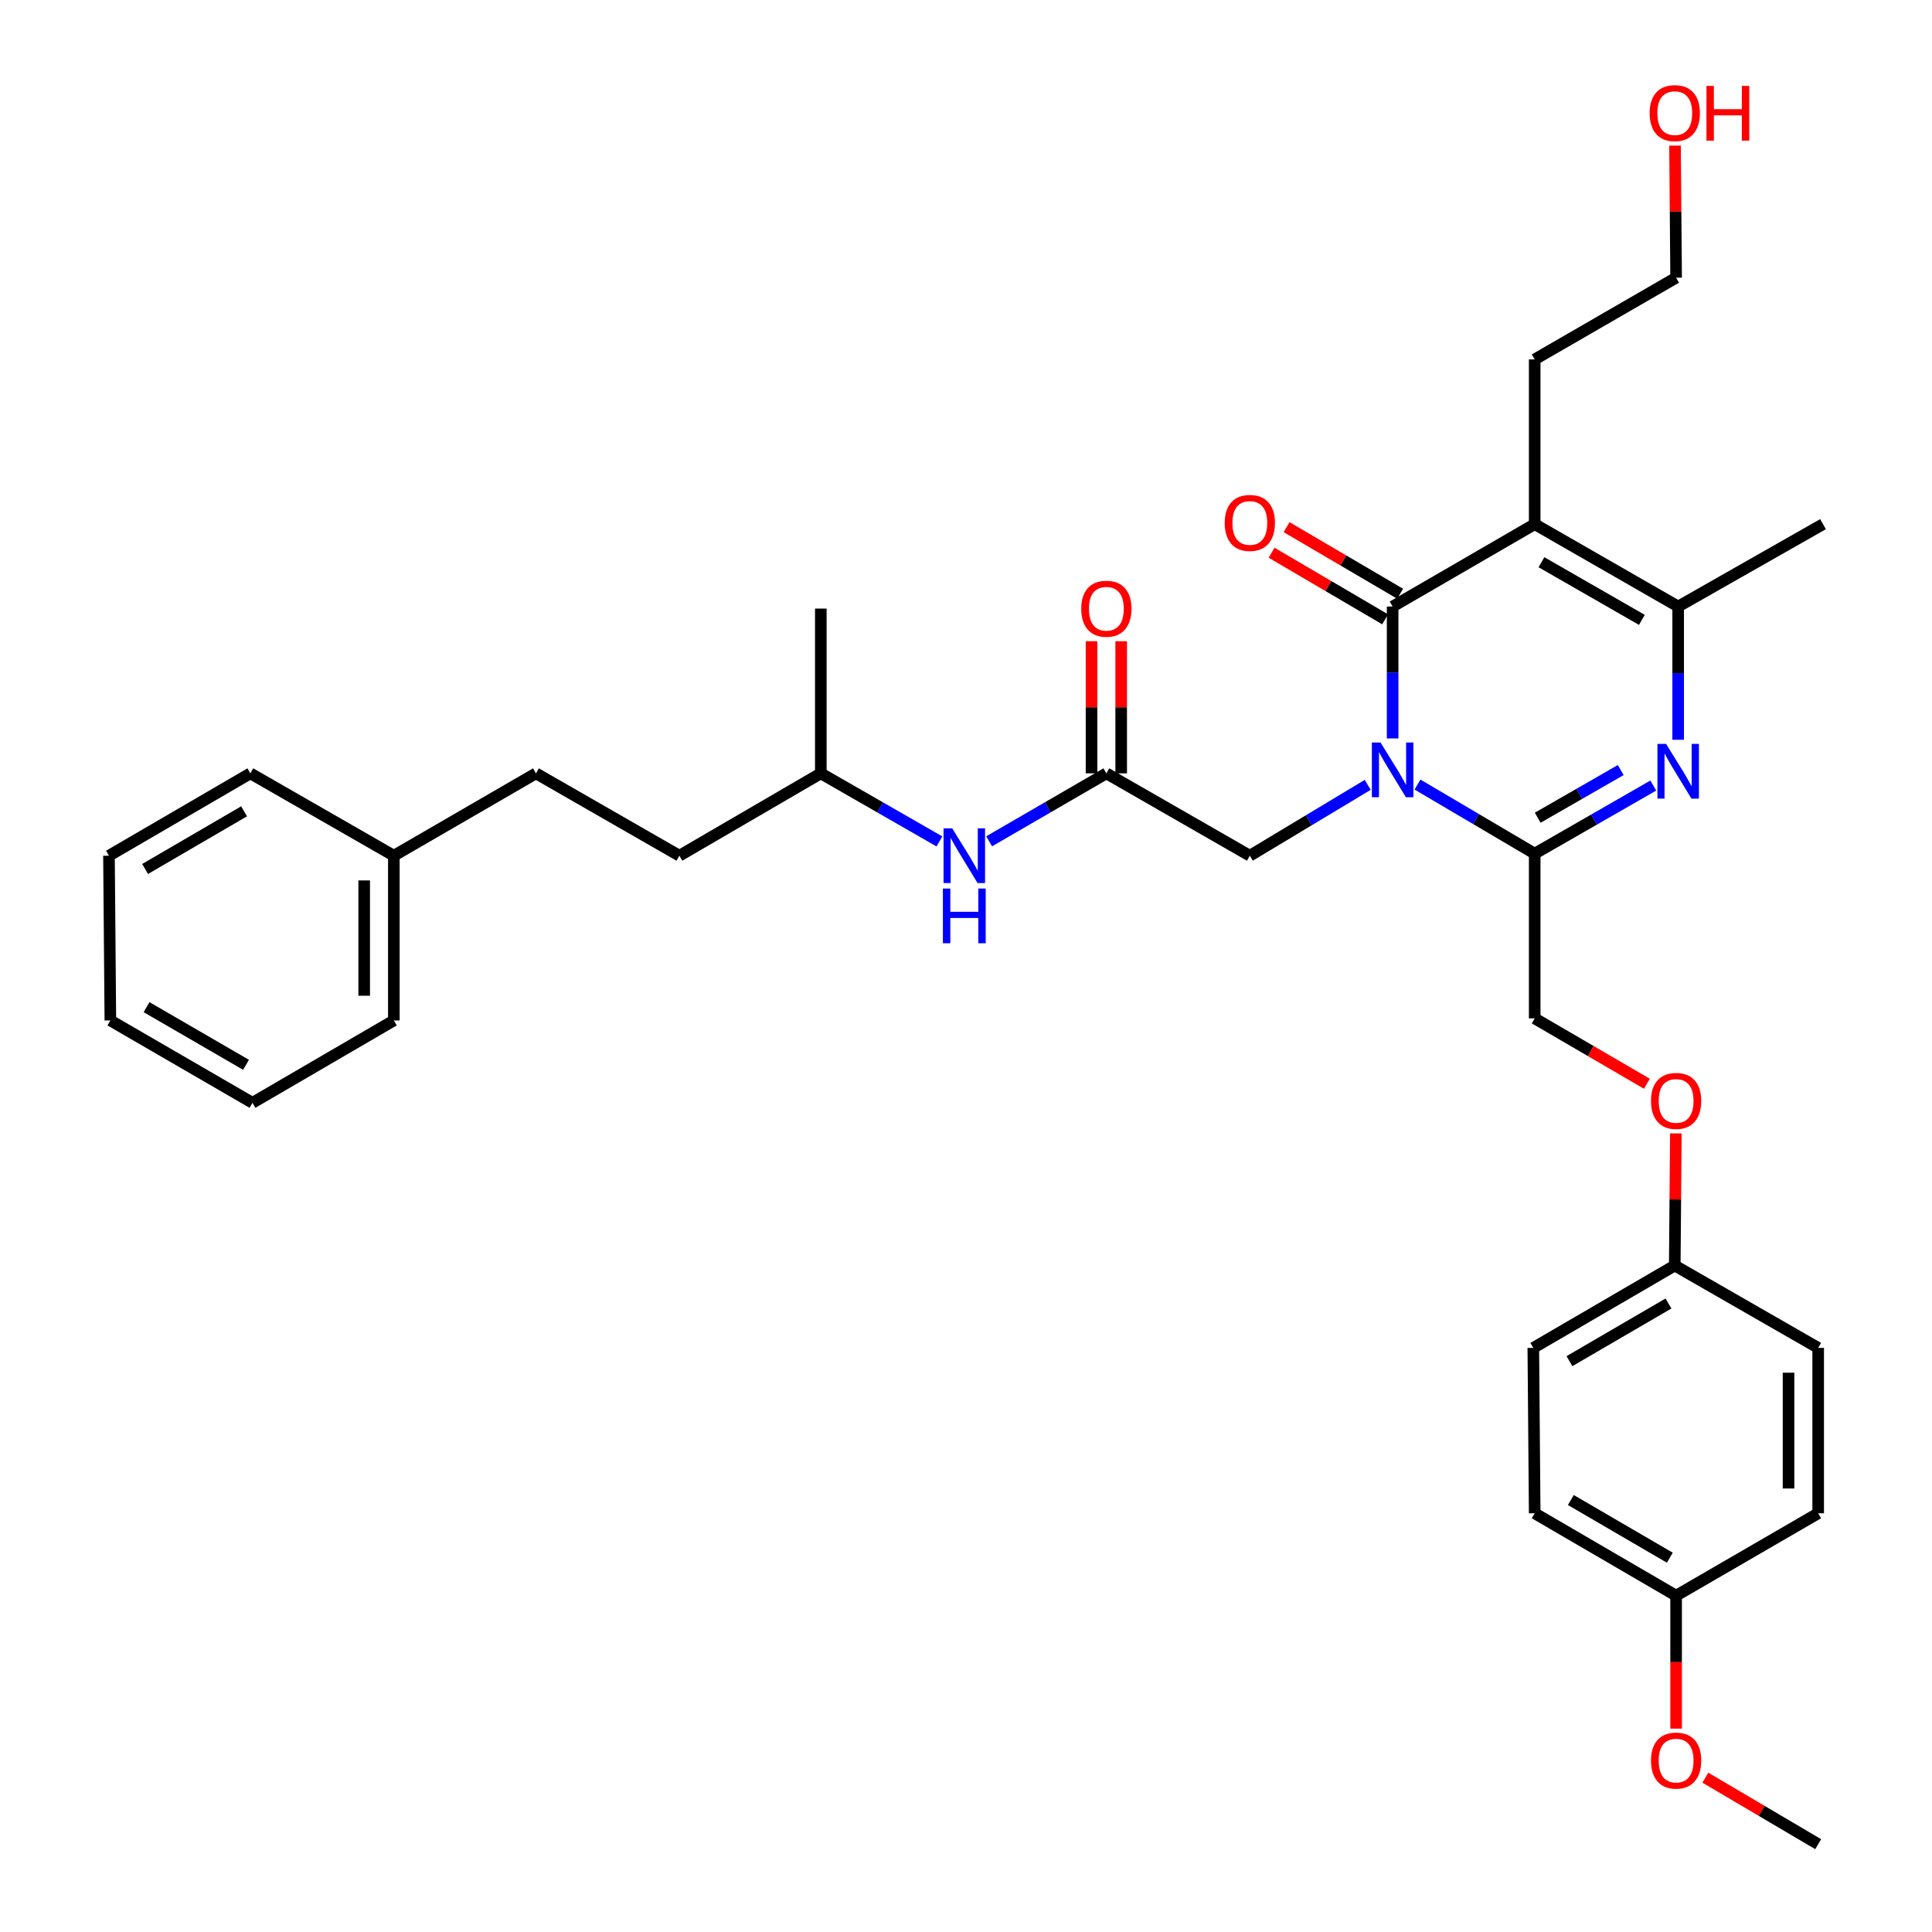 <?xml version='1.0' encoding='iso-8859-1'?>
<svg version='1.1' baseProfile='full'
              xmlns='http://www.w3.org/2000/svg'
                      xmlns:rdkit='http://www.rdkit.org/xml'
                      xmlns:xlink='http://www.w3.org/1999/xlink'
                  xml:space='preserve'
width='1000px' height='1000px' viewBox='0 0 1000 1000'>
<!-- END OF HEADER -->
<rect style='opacity:1.0;fill:#FFFFFF;stroke:none' width='1000' height='1000' x='0' y='0'> </rect>
<path class='bond-0' d='M 720.822,382.219 L 720.822,348.08' style='fill:none;fill-rule:evenodd;stroke:#0000FF;stroke-width:6px;stroke-linecap:butt;stroke-linejoin:miter;stroke-opacity:1' />
<path class='bond-0' d='M 720.822,348.08 L 720.822,313.941' style='fill:none;fill-rule:evenodd;stroke:#000000;stroke-width:6px;stroke-linecap:butt;stroke-linejoin:miter;stroke-opacity:1' />
<path class='bond-2' d='M 733.696,406.083 L 764.027,423.965' style='fill:none;fill-rule:evenodd;stroke:#0000FF;stroke-width:6px;stroke-linecap:butt;stroke-linejoin:miter;stroke-opacity:1' />
<path class='bond-2' d='M 764.027,423.965 L 794.358,441.847' style='fill:none;fill-rule:evenodd;stroke:#000000;stroke-width:6px;stroke-linecap:butt;stroke-linejoin:miter;stroke-opacity:1' />
<path class='bond-5' d='M 707.926,406.243 L 677.418,424.578' style='fill:none;fill-rule:evenodd;stroke:#0000FF;stroke-width:6px;stroke-linecap:butt;stroke-linejoin:miter;stroke-opacity:1' />
<path class='bond-5' d='M 677.418,424.578 L 646.91,442.913' style='fill:none;fill-rule:evenodd;stroke:#000000;stroke-width:6px;stroke-linecap:butt;stroke-linejoin:miter;stroke-opacity:1' />
<path class='bond-1' d='M 720.822,313.941 L 794.358,271.303' style='fill:none;fill-rule:evenodd;stroke:#000000;stroke-width:6px;stroke-linecap:butt;stroke-linejoin:miter;stroke-opacity:1' />
<path class='bond-7' d='M 724.704,307.322 L 695.319,290.086' style='fill:none;fill-rule:evenodd;stroke:#000000;stroke-width:6px;stroke-linecap:butt;stroke-linejoin:miter;stroke-opacity:1' />
<path class='bond-7' d='M 695.319,290.086 L 665.935,272.85' style='fill:none;fill-rule:evenodd;stroke:#FF0000;stroke-width:6px;stroke-linecap:butt;stroke-linejoin:miter;stroke-opacity:1' />
<path class='bond-7' d='M 716.939,320.56 L 687.555,303.324' style='fill:none;fill-rule:evenodd;stroke:#000000;stroke-width:6px;stroke-linecap:butt;stroke-linejoin:miter;stroke-opacity:1' />
<path class='bond-7' d='M 687.555,303.324 L 658.17,286.087' style='fill:none;fill-rule:evenodd;stroke:#FF0000;stroke-width:6px;stroke-linecap:butt;stroke-linejoin:miter;stroke-opacity:1' />
<path class='bond-12' d='M 794.358,271.303 L 794.358,186.035' style='fill:none;fill-rule:evenodd;stroke:#000000;stroke-width:6px;stroke-linecap:butt;stroke-linejoin:miter;stroke-opacity:1' />
<path class='bond-34' d='M 794.358,271.303 L 868.619,313.941' style='fill:none;fill-rule:evenodd;stroke:#000000;stroke-width:6px;stroke-linecap:butt;stroke-linejoin:miter;stroke-opacity:1' />
<path class='bond-34' d='M 797.855,291.008 L 849.838,320.854' style='fill:none;fill-rule:evenodd;stroke:#000000;stroke-width:6px;stroke-linecap:butt;stroke-linejoin:miter;stroke-opacity:1' />
<path class='bond-3' d='M 794.358,441.847 L 825.048,424.222' style='fill:none;fill-rule:evenodd;stroke:#000000;stroke-width:6px;stroke-linecap:butt;stroke-linejoin:miter;stroke-opacity:1' />
<path class='bond-3' d='M 825.048,424.222 L 855.738,406.598' style='fill:none;fill-rule:evenodd;stroke:#0000FF;stroke-width:6px;stroke-linecap:butt;stroke-linejoin:miter;stroke-opacity:1' />
<path class='bond-3' d='M 795.922,423.251 L 817.405,410.914' style='fill:none;fill-rule:evenodd;stroke:#000000;stroke-width:6px;stroke-linecap:butt;stroke-linejoin:miter;stroke-opacity:1' />
<path class='bond-3' d='M 817.405,410.914 L 838.888,398.577' style='fill:none;fill-rule:evenodd;stroke:#0000FF;stroke-width:6px;stroke-linecap:butt;stroke-linejoin:miter;stroke-opacity:1' />
<path class='bond-8' d='M 794.358,441.847 L 794.358,527.115' style='fill:none;fill-rule:evenodd;stroke:#000000;stroke-width:6px;stroke-linecap:butt;stroke-linejoin:miter;stroke-opacity:1' />
<path class='bond-4' d='M 868.619,382.909 L 868.619,348.425' style='fill:none;fill-rule:evenodd;stroke:#0000FF;stroke-width:6px;stroke-linecap:butt;stroke-linejoin:miter;stroke-opacity:1' />
<path class='bond-4' d='M 868.619,348.425 L 868.619,313.941' style='fill:none;fill-rule:evenodd;stroke:#000000;stroke-width:6px;stroke-linecap:butt;stroke-linejoin:miter;stroke-opacity:1' />
<path class='bond-15' d='M 868.619,313.941 L 943.596,271.303' style='fill:none;fill-rule:evenodd;stroke:#000000;stroke-width:6px;stroke-linecap:butt;stroke-linejoin:miter;stroke-opacity:1' />
<path class='bond-6' d='M 646.91,442.913 L 572.649,400.283' style='fill:none;fill-rule:evenodd;stroke:#000000;stroke-width:6px;stroke-linecap:butt;stroke-linejoin:miter;stroke-opacity:1' />
<path class='bond-9' d='M 572.649,400.283 L 542.318,417.869' style='fill:none;fill-rule:evenodd;stroke:#000000;stroke-width:6px;stroke-linecap:butt;stroke-linejoin:miter;stroke-opacity:1' />
<path class='bond-9' d='M 542.318,417.869 L 511.987,435.454' style='fill:none;fill-rule:evenodd;stroke:#0000FF;stroke-width:6px;stroke-linecap:butt;stroke-linejoin:miter;stroke-opacity:1' />
<path class='bond-10' d='M 580.323,400.283 L 580.323,366.087' style='fill:none;fill-rule:evenodd;stroke:#000000;stroke-width:6px;stroke-linecap:butt;stroke-linejoin:miter;stroke-opacity:1' />
<path class='bond-10' d='M 580.323,366.087 L 580.323,331.89' style='fill:none;fill-rule:evenodd;stroke:#FF0000;stroke-width:6px;stroke-linecap:butt;stroke-linejoin:miter;stroke-opacity:1' />
<path class='bond-10' d='M 564.976,400.283 L 564.976,366.087' style='fill:none;fill-rule:evenodd;stroke:#000000;stroke-width:6px;stroke-linecap:butt;stroke-linejoin:miter;stroke-opacity:1' />
<path class='bond-10' d='M 564.976,366.087 L 564.976,331.89' style='fill:none;fill-rule:evenodd;stroke:#FF0000;stroke-width:6px;stroke-linecap:butt;stroke-linejoin:miter;stroke-opacity:1' />
<path class='bond-11' d='M 794.358,527.115 L 823.396,544.031' style='fill:none;fill-rule:evenodd;stroke:#000000;stroke-width:6px;stroke-linecap:butt;stroke-linejoin:miter;stroke-opacity:1' />
<path class='bond-11' d='M 823.396,544.031 L 852.435,560.947' style='fill:none;fill-rule:evenodd;stroke:#FF0000;stroke-width:6px;stroke-linecap:butt;stroke-linejoin:miter;stroke-opacity:1' />
<path class='bond-23' d='M 486.241,435.519 L 455.547,417.901' style='fill:none;fill-rule:evenodd;stroke:#0000FF;stroke-width:6px;stroke-linecap:butt;stroke-linejoin:miter;stroke-opacity:1' />
<path class='bond-23' d='M 455.547,417.901 L 424.852,400.283' style='fill:none;fill-rule:evenodd;stroke:#000000;stroke-width:6px;stroke-linecap:butt;stroke-linejoin:miter;stroke-opacity:1' />
<path class='bond-13' d='M 867.414,586.645 L 867.134,620.837' style='fill:none;fill-rule:evenodd;stroke:#FF0000;stroke-width:6px;stroke-linecap:butt;stroke-linejoin:miter;stroke-opacity:1' />
<path class='bond-13' d='M 867.134,620.837 L 866.854,655.029' style='fill:none;fill-rule:evenodd;stroke:#000000;stroke-width:6px;stroke-linecap:butt;stroke-linejoin:miter;stroke-opacity:1' />
<path class='bond-26' d='M 794.358,186.035 L 867.553,143.738' style='fill:none;fill-rule:evenodd;stroke:#000000;stroke-width:6px;stroke-linecap:butt;stroke-linejoin:miter;stroke-opacity:1' />
<path class='bond-17' d='M 866.854,655.029 L 941.089,697.668' style='fill:none;fill-rule:evenodd;stroke:#000000;stroke-width:6px;stroke-linecap:butt;stroke-linejoin:miter;stroke-opacity:1' />
<path class='bond-18' d='M 866.854,655.029 L 793.642,697.668' style='fill:none;fill-rule:evenodd;stroke:#000000;stroke-width:6px;stroke-linecap:butt;stroke-linejoin:miter;stroke-opacity:1' />
<path class='bond-18' d='M 863.595,674.687 L 812.347,704.534' style='fill:none;fill-rule:evenodd;stroke:#000000;stroke-width:6px;stroke-linecap:butt;stroke-linejoin:miter;stroke-opacity:1' />
<path class='bond-14' d='M 867.553,825.915 L 794.358,783.277' style='fill:none;fill-rule:evenodd;stroke:#000000;stroke-width:6px;stroke-linecap:butt;stroke-linejoin:miter;stroke-opacity:1' />
<path class='bond-14' d='M 864.298,806.258 L 813.062,776.411' style='fill:none;fill-rule:evenodd;stroke:#000000;stroke-width:6px;stroke-linecap:butt;stroke-linejoin:miter;stroke-opacity:1' />
<path class='bond-24' d='M 867.553,825.915 L 867.553,860.327' style='fill:none;fill-rule:evenodd;stroke:#000000;stroke-width:6px;stroke-linecap:butt;stroke-linejoin:miter;stroke-opacity:1' />
<path class='bond-24' d='M 867.553,860.327 L 867.553,894.739' style='fill:none;fill-rule:evenodd;stroke:#FF0000;stroke-width:6px;stroke-linecap:butt;stroke-linejoin:miter;stroke-opacity:1' />
<path class='bond-35' d='M 867.553,825.915 L 941.089,783.277' style='fill:none;fill-rule:evenodd;stroke:#000000;stroke-width:6px;stroke-linecap:butt;stroke-linejoin:miter;stroke-opacity:1' />
<path class='bond-16' d='M 277.414,400.283 L 351.649,442.913' style='fill:none;fill-rule:evenodd;stroke:#000000;stroke-width:6px;stroke-linecap:butt;stroke-linejoin:miter;stroke-opacity:1' />
<path class='bond-21' d='M 277.414,400.283 L 203.852,442.913' style='fill:none;fill-rule:evenodd;stroke:#000000;stroke-width:6px;stroke-linecap:butt;stroke-linejoin:miter;stroke-opacity:1' />
<path class='bond-20' d='M 941.089,697.668 L 941.089,783.277' style='fill:none;fill-rule:evenodd;stroke:#000000;stroke-width:6px;stroke-linecap:butt;stroke-linejoin:miter;stroke-opacity:1' />
<path class='bond-20' d='M 925.742,710.509 L 925.742,770.435' style='fill:none;fill-rule:evenodd;stroke:#000000;stroke-width:6px;stroke-linecap:butt;stroke-linejoin:miter;stroke-opacity:1' />
<path class='bond-19' d='M 793.642,697.668 L 794.358,783.277' style='fill:none;fill-rule:evenodd;stroke:#000000;stroke-width:6px;stroke-linecap:butt;stroke-linejoin:miter;stroke-opacity:1' />
<path class='bond-27' d='M 203.852,442.913 L 203.852,528.181' style='fill:none;fill-rule:evenodd;stroke:#000000;stroke-width:6px;stroke-linecap:butt;stroke-linejoin:miter;stroke-opacity:1' />
<path class='bond-27' d='M 188.505,455.703 L 188.505,515.391' style='fill:none;fill-rule:evenodd;stroke:#000000;stroke-width:6px;stroke-linecap:butt;stroke-linejoin:miter;stroke-opacity:1' />
<path class='bond-28' d='M 203.852,442.913 L 129.591,400.283' style='fill:none;fill-rule:evenodd;stroke:#000000;stroke-width:6px;stroke-linecap:butt;stroke-linejoin:miter;stroke-opacity:1' />
<path class='bond-22' d='M 351.649,442.913 L 424.852,400.283' style='fill:none;fill-rule:evenodd;stroke:#000000;stroke-width:6px;stroke-linecap:butt;stroke-linejoin:miter;stroke-opacity:1' />
<path class='bond-30' d='M 424.852,400.283 L 424.852,314.998' style='fill:none;fill-rule:evenodd;stroke:#000000;stroke-width:6px;stroke-linecap:butt;stroke-linejoin:miter;stroke-opacity:1' />
<path class='bond-29' d='M 882.687,920.114 L 911.888,937.33' style='fill:none;fill-rule:evenodd;stroke:#FF0000;stroke-width:6px;stroke-linecap:butt;stroke-linejoin:miter;stroke-opacity:1' />
<path class='bond-29' d='M 911.888,937.33 L 941.089,954.545' style='fill:none;fill-rule:evenodd;stroke:#000000;stroke-width:6px;stroke-linecap:butt;stroke-linejoin:miter;stroke-opacity:1' />
<path class='bond-25' d='M 866.992,75.362 L 867.273,109.55' style='fill:none;fill-rule:evenodd;stroke:#FF0000;stroke-width:6px;stroke-linecap:butt;stroke-linejoin:miter;stroke-opacity:1' />
<path class='bond-25' d='M 867.273,109.55 L 867.553,143.738' style='fill:none;fill-rule:evenodd;stroke:#000000;stroke-width:6px;stroke-linecap:butt;stroke-linejoin:miter;stroke-opacity:1' />
<path class='bond-32' d='M 203.852,528.181 L 130.682,570.819' style='fill:none;fill-rule:evenodd;stroke:#000000;stroke-width:6px;stroke-linecap:butt;stroke-linejoin:miter;stroke-opacity:1' />
<path class='bond-31' d='M 129.591,400.283 L 56.404,442.913' style='fill:none;fill-rule:evenodd;stroke:#000000;stroke-width:6px;stroke-linecap:butt;stroke-linejoin:miter;stroke-opacity:1' />
<path class='bond-31' d='M 126.337,419.939 L 75.107,449.779' style='fill:none;fill-rule:evenodd;stroke:#000000;stroke-width:6px;stroke-linecap:butt;stroke-linejoin:miter;stroke-opacity:1' />
<path class='bond-33' d='M 56.404,442.913 L 57.12,528.181' style='fill:none;fill-rule:evenodd;stroke:#000000;stroke-width:6px;stroke-linecap:butt;stroke-linejoin:miter;stroke-opacity:1' />
<path class='bond-36' d='M 130.682,570.819 L 57.12,528.181' style='fill:none;fill-rule:evenodd;stroke:#000000;stroke-width:6px;stroke-linecap:butt;stroke-linejoin:miter;stroke-opacity:1' />
<path class='bond-36' d='M 127.344,551.146 L 75.851,521.299' style='fill:none;fill-rule:evenodd;stroke:#000000;stroke-width:6px;stroke-linecap:butt;stroke-linejoin:miter;stroke-opacity:1' />
<path  class='atom-0' d='M 714.562 384.333
L 723.842 399.333
Q 724.762 400.813, 726.242 403.493
Q 727.722 406.173, 727.802 406.333
L 727.802 384.333
L 731.562 384.333
L 731.562 412.653
L 727.682 412.653
L 717.722 396.253
Q 716.562 394.333, 715.322 392.133
Q 714.122 389.933, 713.762 389.253
L 713.762 412.653
L 710.082 412.653
L 710.082 384.333
L 714.562 384.333
' fill='#0000FF'/>
<path  class='atom-4' d='M 862.359 385.04
L 871.639 400.04
Q 872.559 401.52, 874.039 404.2
Q 875.519 406.88, 875.599 407.04
L 875.599 385.04
L 879.359 385.04
L 879.359 413.36
L 875.479 413.36
L 865.519 396.96
Q 864.359 395.04, 863.119 392.84
Q 861.919 390.64, 861.559 389.96
L 861.559 413.36
L 857.879 413.36
L 857.879 385.04
L 862.359 385.04
' fill='#0000FF'/>
<path  class='atom-8' d='M 633.91 270.667
Q 633.91 263.867, 637.27 260.067
Q 640.63 256.267, 646.91 256.267
Q 653.19 256.267, 656.55 260.067
Q 659.91 263.867, 659.91 270.667
Q 659.91 277.547, 656.51 281.467
Q 653.11 285.347, 646.91 285.347
Q 640.67 285.347, 637.27 281.467
Q 633.91 277.587, 633.91 270.667
M 646.91 282.147
Q 651.23 282.147, 653.55 279.267
Q 655.91 276.347, 655.91 270.667
Q 655.91 265.107, 653.55 262.307
Q 651.23 259.467, 646.91 259.467
Q 642.59 259.467, 640.23 262.267
Q 637.91 265.067, 637.91 270.667
Q 637.91 276.387, 640.23 279.267
Q 642.59 282.147, 646.91 282.147
' fill='#FF0000'/>
<path  class='atom-10' d='M 492.862 428.753
L 502.142 443.753
Q 503.062 445.233, 504.542 447.913
Q 506.022 450.593, 506.102 450.753
L 506.102 428.753
L 509.862 428.753
L 509.862 457.073
L 505.982 457.073
L 496.022 440.673
Q 494.862 438.753, 493.622 436.553
Q 492.422 434.353, 492.062 433.673
L 492.062 457.073
L 488.382 457.073
L 488.382 428.753
L 492.862 428.753
' fill='#0000FF'/>
<path  class='atom-10' d='M 488.042 459.905
L 491.882 459.905
L 491.882 471.945
L 506.362 471.945
L 506.362 459.905
L 510.202 459.905
L 510.202 488.225
L 506.362 488.225
L 506.362 475.145
L 491.882 475.145
L 491.882 488.225
L 488.042 488.225
L 488.042 459.905
' fill='#0000FF'/>
<path  class='atom-11' d='M 559.649 315.078
Q 559.649 308.278, 563.009 304.478
Q 566.369 300.678, 572.649 300.678
Q 578.929 300.678, 582.289 304.478
Q 585.649 308.278, 585.649 315.078
Q 585.649 321.958, 582.249 325.878
Q 578.849 329.758, 572.649 329.758
Q 566.409 329.758, 563.009 325.878
Q 559.649 321.998, 559.649 315.078
M 572.649 326.558
Q 576.969 326.558, 579.289 323.678
Q 581.649 320.758, 581.649 315.078
Q 581.649 309.518, 579.289 306.718
Q 576.969 303.878, 572.649 303.878
Q 568.329 303.878, 565.969 306.678
Q 563.649 309.478, 563.649 315.078
Q 563.649 320.798, 565.969 323.678
Q 568.329 326.558, 572.649 326.558
' fill='#FF0000'/>
<path  class='atom-12' d='M 854.553 569.833
Q 854.553 563.033, 857.913 559.233
Q 861.273 555.433, 867.553 555.433
Q 873.833 555.433, 877.193 559.233
Q 880.553 563.033, 880.553 569.833
Q 880.553 576.713, 877.153 580.633
Q 873.753 584.513, 867.553 584.513
Q 861.313 584.513, 857.913 580.633
Q 854.553 576.753, 854.553 569.833
M 867.553 581.313
Q 871.873 581.313, 874.193 578.433
Q 876.553 575.513, 876.553 569.833
Q 876.553 564.273, 874.193 561.473
Q 871.873 558.633, 867.553 558.633
Q 863.233 558.633, 860.873 561.433
Q 858.553 564.233, 858.553 569.833
Q 858.553 575.553, 860.873 578.433
Q 863.233 581.313, 867.553 581.313
' fill='#FF0000'/>
<path  class='atom-25' d='M 854.553 911.271
Q 854.553 904.471, 857.913 900.671
Q 861.273 896.871, 867.553 896.871
Q 873.833 896.871, 877.193 900.671
Q 880.553 904.471, 880.553 911.271
Q 880.553 918.151, 877.153 922.071
Q 873.753 925.951, 867.553 925.951
Q 861.313 925.951, 857.913 922.071
Q 854.553 918.191, 854.553 911.271
M 867.553 922.751
Q 871.873 922.751, 874.193 919.871
Q 876.553 916.951, 876.553 911.271
Q 876.553 905.711, 874.193 902.911
Q 871.873 900.071, 867.553 900.071
Q 863.233 900.071, 860.873 902.871
Q 858.553 905.671, 858.553 911.271
Q 858.553 916.991, 860.873 919.871
Q 863.233 922.751, 867.553 922.751
' fill='#FF0000'/>
<path  class='atom-26' d='M 853.854 58.55
Q 853.854 51.75, 857.214 47.95
Q 860.574 44.15, 866.854 44.15
Q 873.134 44.15, 876.494 47.95
Q 879.854 51.75, 879.854 58.55
Q 879.854 65.43, 876.454 69.35
Q 873.054 73.23, 866.854 73.23
Q 860.614 73.23, 857.214 69.35
Q 853.854 65.47, 853.854 58.55
M 866.854 70.03
Q 871.174 70.03, 873.494 67.15
Q 875.854 64.23, 875.854 58.55
Q 875.854 52.99, 873.494 50.19
Q 871.174 47.35, 866.854 47.35
Q 862.534 47.35, 860.174 50.15
Q 857.854 52.95, 857.854 58.55
Q 857.854 64.27, 860.174 67.15
Q 862.534 70.03, 866.854 70.03
' fill='#FF0000'/>
<path  class='atom-26' d='M 883.254 44.47
L 887.094 44.47
L 887.094 56.51
L 901.574 56.51
L 901.574 44.47
L 905.414 44.47
L 905.414 72.79
L 901.574 72.79
L 901.574 59.71
L 887.094 59.71
L 887.094 72.79
L 883.254 72.79
L 883.254 44.47
' fill='#FF0000'/>
</svg>

